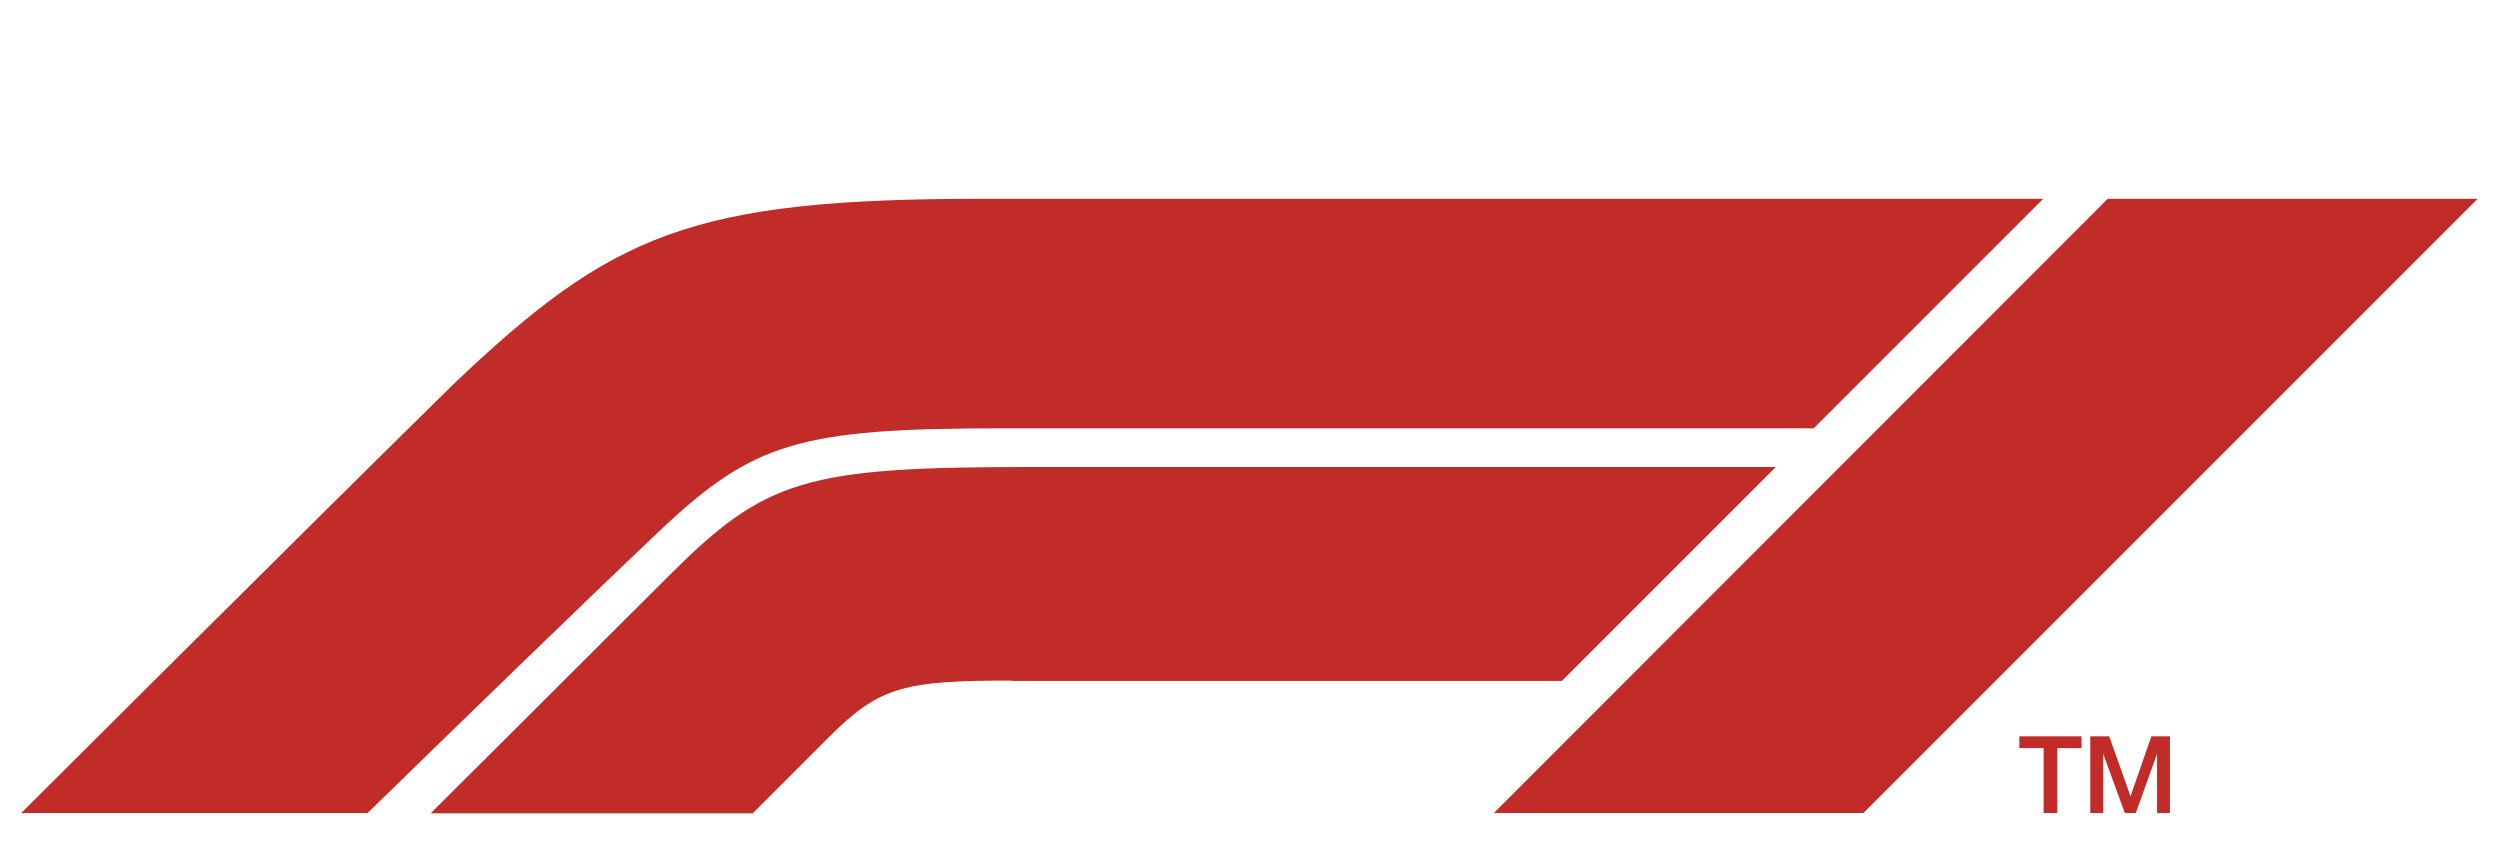<?xml version="1.0" encoding="UTF-8"?> <!-- Generator: Adobe Illustrator 21.0.0, SVG Export Plug-In . SVG Version: 6.00 Build 0) --> <svg xmlns="http://www.w3.org/2000/svg" xmlns:xlink="http://www.w3.org/1999/xlink" version="1.1" id="Capa_1" x="0px" y="0px" viewBox="0 0 659 224.8" style="enable-background:new 0 0 659 224.8;" xml:space="preserve"> <style type="text/css"> .st0{fill:#C12B28;} </style> <path class="st0" d="M5.6,214.3c0,0,73.1-72.9,113.8-112.9c41.9-39.9,62.7-49,139.6-49h279.6l-60.5,60.5H264.6 c-54,0-66.1,3.7-90.9,27.2l0,0c-17.7,16.7-56.1,54-76.8,74.2H5.6z"></path> <path class="st0" d="M266.8,179.4c-28,0-34.8,1.4-48.1,14.7l-20.3,20.3h-84.9c0,0,38.9-38.7,62.8-62.6c25.6-25.6,36-28.7,95.8-28.7 h196l0,0l-56.4,56.4H266.8V179.4z"></path> <polygon class="st0" points="548.7,197.2 542.3,197.2 542.3,214.3 538.7,214.3 538.7,197.2 532.3,197.2 532.3,197.2 532.3,194.1 548.7,194.1 "></polygon> <polygon class="st0" points="572,214.3 568.6,214.3 568.6,198.7 568.6,198.7 563,214.3 560.1,214.3 554.4,198.7 554.4,198.7 554.4,214.3 551,214.3 551,194.1 556,194.1 561.6,209.9 561.6,209.9 567.1,194.1 572,194.1 "></polygon> <polygon class="st0" points="491.2,214.3 393.8,214.3 555.6,52.4 653.1,52.4 "></polygon> </svg> 